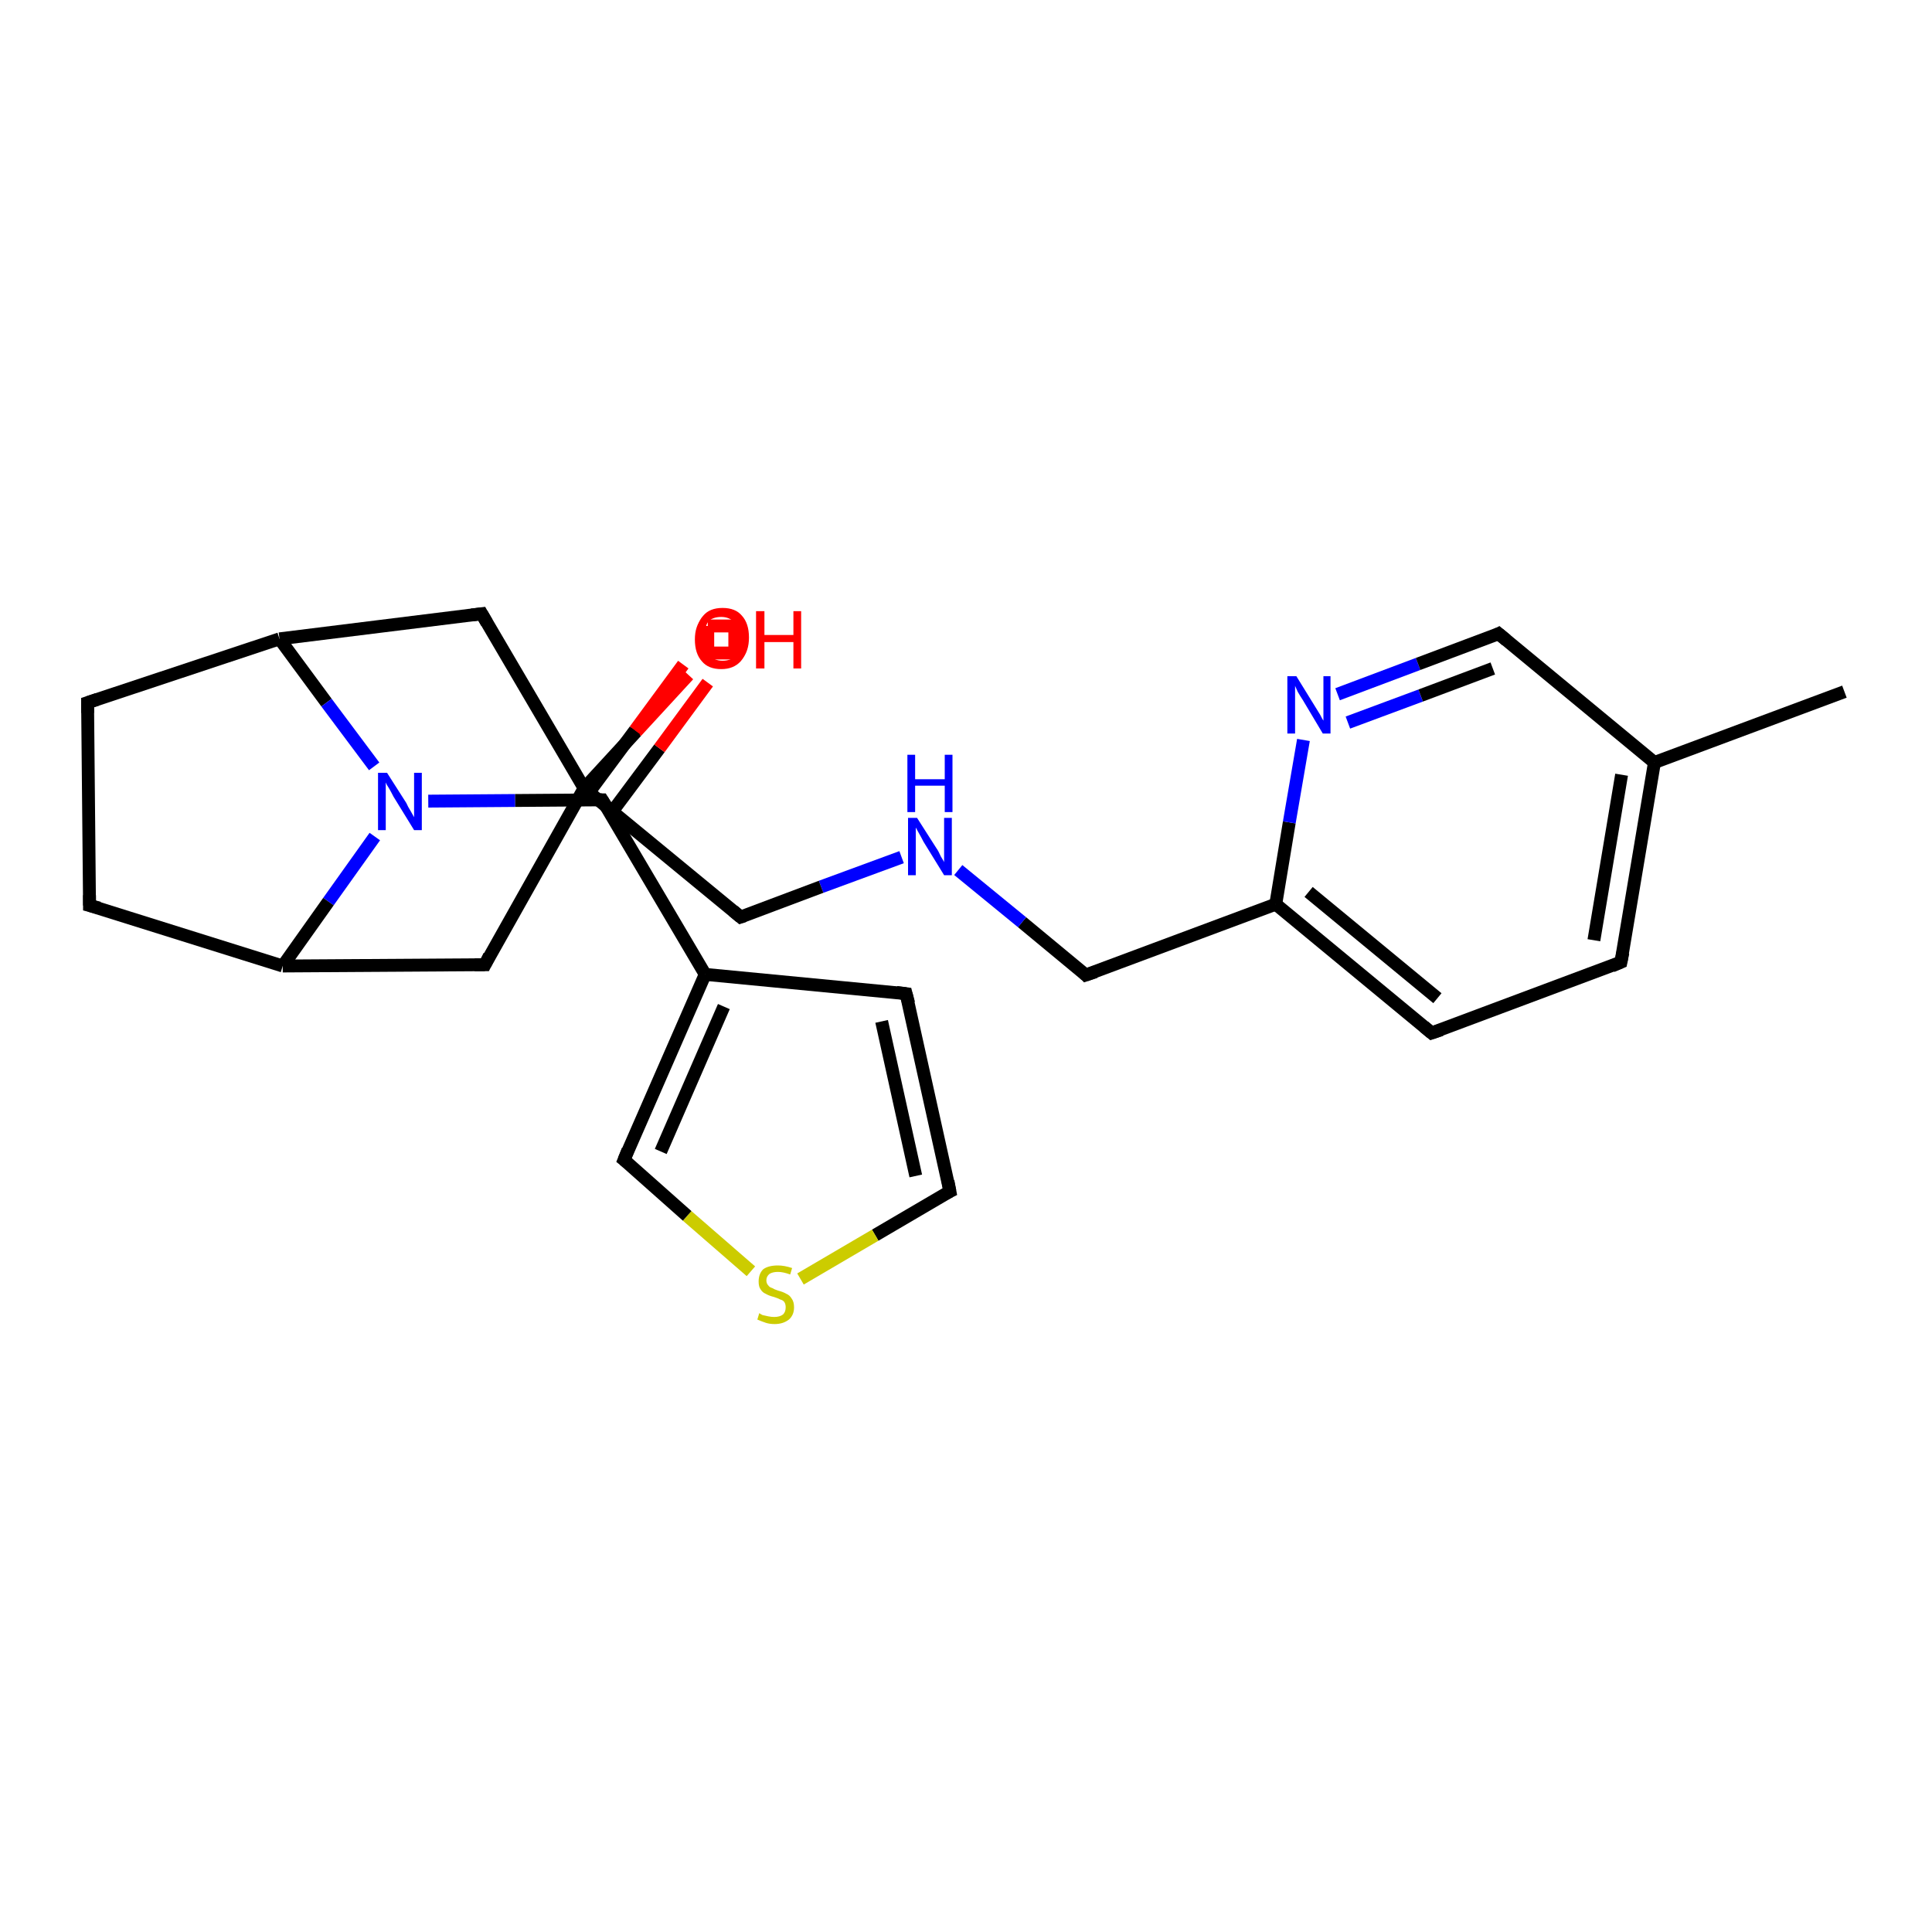 <?xml version='1.0' encoding='iso-8859-1'?>
<svg version='1.1' baseProfile='full'
              xmlns='http://www.w3.org/2000/svg'
                      xmlns:rdkit='http://www.rdkit.org/xml'
                      xmlns:xlink='http://www.w3.org/1999/xlink'
                  xml:space='preserve'
width='300px' height='300px' viewBox='0 0 300 300'>
<!-- END OF HEADER -->
<rect style='opacity:1.0;fill:#FFFFFF;stroke:none' width='300.0' height='300.0' x='0.0' y='0.0'> </rect>
<path class='bond-0 atom-0 atom-1' d='M 286.4,107.4 L 256.9,118.4' style='fill:none;fill-rule:evenodd;stroke:#000000;stroke-width:2.0px;stroke-linecap:butt;stroke-linejoin:miter;stroke-opacity:1' />
<path class='bond-1 atom-1 atom-2' d='M 256.9,118.4 L 251.7,149.4' style='fill:none;fill-rule:evenodd;stroke:#000000;stroke-width:2.0px;stroke-linecap:butt;stroke-linejoin:miter;stroke-opacity:1' />
<path class='bond-1 atom-1 atom-2' d='M 251.8,120.3 L 247.5,146.0' style='fill:none;fill-rule:evenodd;stroke:#000000;stroke-width:2.0px;stroke-linecap:butt;stroke-linejoin:miter;stroke-opacity:1' />
<path class='bond-2 atom-2 atom-3' d='M 251.7,149.4 L 222.3,160.4' style='fill:none;fill-rule:evenodd;stroke:#000000;stroke-width:2.0px;stroke-linecap:butt;stroke-linejoin:miter;stroke-opacity:1' />
<path class='bond-3 atom-3 atom-4' d='M 222.3,160.4 L 198.1,140.4' style='fill:none;fill-rule:evenodd;stroke:#000000;stroke-width:2.0px;stroke-linecap:butt;stroke-linejoin:miter;stroke-opacity:1' />
<path class='bond-3 atom-3 atom-4' d='M 223.2,155.0 L 203.2,138.5' style='fill:none;fill-rule:evenodd;stroke:#000000;stroke-width:2.0px;stroke-linecap:butt;stroke-linejoin:miter;stroke-opacity:1' />
<path class='bond-4 atom-4 atom-5' d='M 198.1,140.4 L 168.6,151.4' style='fill:none;fill-rule:evenodd;stroke:#000000;stroke-width:2.0px;stroke-linecap:butt;stroke-linejoin:miter;stroke-opacity:1' />
<path class='bond-5 atom-5 atom-6' d='M 168.6,151.4 L 158.7,143.2' style='fill:none;fill-rule:evenodd;stroke:#000000;stroke-width:2.0px;stroke-linecap:butt;stroke-linejoin:miter;stroke-opacity:1' />
<path class='bond-5 atom-5 atom-6' d='M 158.7,143.2 L 148.8,135.1' style='fill:none;fill-rule:evenodd;stroke:#0000FF;stroke-width:2.0px;stroke-linecap:butt;stroke-linejoin:miter;stroke-opacity:1' />
<path class='bond-6 atom-6 atom-7' d='M 140.0,133.1 L 127.5,137.7' style='fill:none;fill-rule:evenodd;stroke:#0000FF;stroke-width:2.0px;stroke-linecap:butt;stroke-linejoin:miter;stroke-opacity:1' />
<path class='bond-6 atom-6 atom-7' d='M 127.5,137.7 L 115.0,142.4' style='fill:none;fill-rule:evenodd;stroke:#000000;stroke-width:2.0px;stroke-linecap:butt;stroke-linejoin:miter;stroke-opacity:1' />
<path class='bond-7 atom-7 atom-8' d='M 115.0,142.4 L 90.7,122.4' style='fill:none;fill-rule:evenodd;stroke:#000000;stroke-width:2.0px;stroke-linecap:butt;stroke-linejoin:miter;stroke-opacity:1' />
<path class='bond-8 atom-8 atom-9' d='M 90.7,122.4 L 98.8,113.6' style='fill:none;fill-rule:evenodd;stroke:#000000;stroke-width:2.0px;stroke-linecap:butt;stroke-linejoin:miter;stroke-opacity:1' />
<path class='bond-8 atom-8 atom-9' d='M 98.8,113.6 L 106.9,104.8' style='fill:none;fill-rule:evenodd;stroke:#FF0000;stroke-width:2.0px;stroke-linecap:butt;stroke-linejoin:miter;stroke-opacity:1' />
<path class='bond-9 atom-8 atom-10' d='M 90.7,122.4 L 75.3,149.8' style='fill:none;fill-rule:evenodd;stroke:#000000;stroke-width:2.0px;stroke-linecap:butt;stroke-linejoin:miter;stroke-opacity:1' />
<path class='bond-10 atom-10 atom-11' d='M 75.3,149.8 L 43.9,150.0' style='fill:none;fill-rule:evenodd;stroke:#000000;stroke-width:2.0px;stroke-linecap:butt;stroke-linejoin:miter;stroke-opacity:1' />
<path class='bond-11 atom-11 atom-12' d='M 43.9,150.0 L 13.9,140.6' style='fill:none;fill-rule:evenodd;stroke:#000000;stroke-width:2.0px;stroke-linecap:butt;stroke-linejoin:miter;stroke-opacity:1' />
<path class='bond-12 atom-12 atom-13' d='M 13.9,140.6 L 13.6,109.1' style='fill:none;fill-rule:evenodd;stroke:#000000;stroke-width:2.0px;stroke-linecap:butt;stroke-linejoin:miter;stroke-opacity:1' />
<path class='bond-13 atom-13 atom-14' d='M 13.6,109.1 L 43.4,99.2' style='fill:none;fill-rule:evenodd;stroke:#000000;stroke-width:2.0px;stroke-linecap:butt;stroke-linejoin:miter;stroke-opacity:1' />
<path class='bond-14 atom-14 atom-15' d='M 43.4,99.2 L 74.8,95.3' style='fill:none;fill-rule:evenodd;stroke:#000000;stroke-width:2.0px;stroke-linecap:butt;stroke-linejoin:miter;stroke-opacity:1' />
<path class='bond-15 atom-14 atom-16' d='M 43.4,99.2 L 50.7,109.1' style='fill:none;fill-rule:evenodd;stroke:#000000;stroke-width:2.0px;stroke-linecap:butt;stroke-linejoin:miter;stroke-opacity:1' />
<path class='bond-15 atom-14 atom-16' d='M 50.7,109.1 L 58.1,119.0' style='fill:none;fill-rule:evenodd;stroke:#0000FF;stroke-width:2.0px;stroke-linecap:butt;stroke-linejoin:miter;stroke-opacity:1' />
<path class='bond-16 atom-16 atom-17' d='M 66.5,124.4 L 80.0,124.3' style='fill:none;fill-rule:evenodd;stroke:#0000FF;stroke-width:2.0px;stroke-linecap:butt;stroke-linejoin:miter;stroke-opacity:1' />
<path class='bond-16 atom-16 atom-17' d='M 80.0,124.3 L 93.5,124.2' style='fill:none;fill-rule:evenodd;stroke:#000000;stroke-width:2.0px;stroke-linecap:butt;stroke-linejoin:miter;stroke-opacity:1' />
<path class='bond-17 atom-17 atom-18' d='M 94.8,126.4 L 102.4,116.2' style='fill:none;fill-rule:evenodd;stroke:#000000;stroke-width:2.0px;stroke-linecap:butt;stroke-linejoin:miter;stroke-opacity:1' />
<path class='bond-17 atom-17 atom-18' d='M 102.4,116.2 L 109.9,106.0' style='fill:none;fill-rule:evenodd;stroke:#FF0000;stroke-width:2.0px;stroke-linecap:butt;stroke-linejoin:miter;stroke-opacity:1' />
<path class='bond-17 atom-17 atom-18' d='M 90.6,124.2 L 98.6,113.4' style='fill:none;fill-rule:evenodd;stroke:#000000;stroke-width:2.0px;stroke-linecap:butt;stroke-linejoin:miter;stroke-opacity:1' />
<path class='bond-17 atom-17 atom-18' d='M 98.6,113.4 L 106.1,103.2' style='fill:none;fill-rule:evenodd;stroke:#FF0000;stroke-width:2.0px;stroke-linecap:butt;stroke-linejoin:miter;stroke-opacity:1' />
<path class='bond-18 atom-17 atom-19' d='M 93.5,124.2 L 109.5,151.3' style='fill:none;fill-rule:evenodd;stroke:#000000;stroke-width:2.0px;stroke-linecap:butt;stroke-linejoin:miter;stroke-opacity:1' />
<path class='bond-19 atom-19 atom-20' d='M 109.5,151.3 L 140.7,154.3' style='fill:none;fill-rule:evenodd;stroke:#000000;stroke-width:2.0px;stroke-linecap:butt;stroke-linejoin:miter;stroke-opacity:1' />
<path class='bond-20 atom-20 atom-21' d='M 140.7,154.3 L 147.5,185.0' style='fill:none;fill-rule:evenodd;stroke:#000000;stroke-width:2.0px;stroke-linecap:butt;stroke-linejoin:miter;stroke-opacity:1' />
<path class='bond-20 atom-20 atom-21' d='M 136.9,158.6 L 142.2,182.6' style='fill:none;fill-rule:evenodd;stroke:#000000;stroke-width:2.0px;stroke-linecap:butt;stroke-linejoin:miter;stroke-opacity:1' />
<path class='bond-21 atom-21 atom-22' d='M 147.5,185.0 L 135.9,191.8' style='fill:none;fill-rule:evenodd;stroke:#000000;stroke-width:2.0px;stroke-linecap:butt;stroke-linejoin:miter;stroke-opacity:1' />
<path class='bond-21 atom-21 atom-22' d='M 135.9,191.8 L 124.3,198.6' style='fill:none;fill-rule:evenodd;stroke:#CCCC00;stroke-width:2.0px;stroke-linecap:butt;stroke-linejoin:miter;stroke-opacity:1' />
<path class='bond-22 atom-22 atom-23' d='M 116.6,197.4 L 106.7,188.8' style='fill:none;fill-rule:evenodd;stroke:#CCCC00;stroke-width:2.0px;stroke-linecap:butt;stroke-linejoin:miter;stroke-opacity:1' />
<path class='bond-22 atom-22 atom-23' d='M 106.7,188.8 L 96.9,180.1' style='fill:none;fill-rule:evenodd;stroke:#000000;stroke-width:2.0px;stroke-linecap:butt;stroke-linejoin:miter;stroke-opacity:1' />
<path class='bond-23 atom-4 atom-24' d='M 198.1,140.4 L 200.2,127.7' style='fill:none;fill-rule:evenodd;stroke:#000000;stroke-width:2.0px;stroke-linecap:butt;stroke-linejoin:miter;stroke-opacity:1' />
<path class='bond-23 atom-4 atom-24' d='M 200.2,127.7 L 202.4,114.9' style='fill:none;fill-rule:evenodd;stroke:#0000FF;stroke-width:2.0px;stroke-linecap:butt;stroke-linejoin:miter;stroke-opacity:1' />
<path class='bond-24 atom-24 atom-25' d='M 207.7,107.8 L 220.2,103.1' style='fill:none;fill-rule:evenodd;stroke:#0000FF;stroke-width:2.0px;stroke-linecap:butt;stroke-linejoin:miter;stroke-opacity:1' />
<path class='bond-24 atom-24 atom-25' d='M 220.2,103.1 L 232.7,98.4' style='fill:none;fill-rule:evenodd;stroke:#000000;stroke-width:2.0px;stroke-linecap:butt;stroke-linejoin:miter;stroke-opacity:1' />
<path class='bond-24 atom-24 atom-25' d='M 209.3,112.2 L 220.6,108.0' style='fill:none;fill-rule:evenodd;stroke:#0000FF;stroke-width:2.0px;stroke-linecap:butt;stroke-linejoin:miter;stroke-opacity:1' />
<path class='bond-24 atom-24 atom-25' d='M 220.6,108.0 L 231.8,103.8' style='fill:none;fill-rule:evenodd;stroke:#000000;stroke-width:2.0px;stroke-linecap:butt;stroke-linejoin:miter;stroke-opacity:1' />
<path class='bond-25 atom-25 atom-1' d='M 232.7,98.4 L 256.9,118.4' style='fill:none;fill-rule:evenodd;stroke:#000000;stroke-width:2.0px;stroke-linecap:butt;stroke-linejoin:miter;stroke-opacity:1' />
<path class='bond-26 atom-15 atom-8' d='M 74.8,95.3 L 90.7,122.4' style='fill:none;fill-rule:evenodd;stroke:#000000;stroke-width:2.0px;stroke-linecap:butt;stroke-linejoin:miter;stroke-opacity:1' />
<path class='bond-27 atom-23 atom-19' d='M 96.9,180.1 L 109.5,151.3' style='fill:none;fill-rule:evenodd;stroke:#000000;stroke-width:2.0px;stroke-linecap:butt;stroke-linejoin:miter;stroke-opacity:1' />
<path class='bond-27 atom-23 atom-19' d='M 102.6,178.8 L 112.4,156.3' style='fill:none;fill-rule:evenodd;stroke:#000000;stroke-width:2.0px;stroke-linecap:butt;stroke-linejoin:miter;stroke-opacity:1' />
<path class='bond-28 atom-16 atom-11' d='M 58.2,129.9 L 51.0,140.0' style='fill:none;fill-rule:evenodd;stroke:#0000FF;stroke-width:2.0px;stroke-linecap:butt;stroke-linejoin:miter;stroke-opacity:1' />
<path class='bond-28 atom-16 atom-11' d='M 51.0,140.0 L 43.9,150.0' style='fill:none;fill-rule:evenodd;stroke:#000000;stroke-width:2.0px;stroke-linecap:butt;stroke-linejoin:miter;stroke-opacity:1' />
<path d='M 252.0,147.9 L 251.7,149.4 L 250.3,150.0' style='fill:none;stroke:#000000;stroke-width:2.0px;stroke-linecap:butt;stroke-linejoin:miter;stroke-opacity:1;' />
<path d='M 223.8,159.9 L 222.3,160.4 L 221.1,159.4' style='fill:none;stroke:#000000;stroke-width:2.0px;stroke-linecap:butt;stroke-linejoin:miter;stroke-opacity:1;' />
<path d='M 170.1,150.9 L 168.6,151.4 L 168.2,151.0' style='fill:none;stroke:#000000;stroke-width:2.0px;stroke-linecap:butt;stroke-linejoin:miter;stroke-opacity:1;' />
<path d='M 115.6,142.2 L 115.0,142.4 L 113.8,141.4' style='fill:none;stroke:#000000;stroke-width:2.0px;stroke-linecap:butt;stroke-linejoin:miter;stroke-opacity:1;' />
<path d='M 76.0,148.4 L 75.3,149.8 L 73.7,149.8' style='fill:none;stroke:#000000;stroke-width:2.0px;stroke-linecap:butt;stroke-linejoin:miter;stroke-opacity:1;' />
<path d='M 15.4,141.0 L 13.9,140.6 L 13.9,139.0' style='fill:none;stroke:#000000;stroke-width:2.0px;stroke-linecap:butt;stroke-linejoin:miter;stroke-opacity:1;' />
<path d='M 13.6,110.7 L 13.6,109.1 L 15.1,108.6' style='fill:none;stroke:#000000;stroke-width:2.0px;stroke-linecap:butt;stroke-linejoin:miter;stroke-opacity:1;' />
<path d='M 73.2,95.5 L 74.8,95.3 L 75.6,96.7' style='fill:none;stroke:#000000;stroke-width:2.0px;stroke-linecap:butt;stroke-linejoin:miter;stroke-opacity:1;' />
<path d='M 92.8,124.2 L 93.5,124.2 L 94.3,125.5' style='fill:none;stroke:#000000;stroke-width:2.0px;stroke-linecap:butt;stroke-linejoin:miter;stroke-opacity:1;' />
<path d='M 139.2,154.1 L 140.7,154.3 L 141.1,155.8' style='fill:none;stroke:#000000;stroke-width:2.0px;stroke-linecap:butt;stroke-linejoin:miter;stroke-opacity:1;' />
<path d='M 147.2,183.4 L 147.5,185.0 L 146.9,185.3' style='fill:none;stroke:#000000;stroke-width:2.0px;stroke-linecap:butt;stroke-linejoin:miter;stroke-opacity:1;' />
<path d='M 97.4,180.5 L 96.9,180.1 L 97.5,178.6' style='fill:none;stroke:#000000;stroke-width:2.0px;stroke-linecap:butt;stroke-linejoin:miter;stroke-opacity:1;' />
<path d='M 232.1,98.7 L 232.7,98.4 L 233.9,99.4' style='fill:none;stroke:#000000;stroke-width:2.0px;stroke-linecap:butt;stroke-linejoin:miter;stroke-opacity:1;' />
<path class='atom-6' d='M 142.4 127.0
L 145.4 131.7
Q 145.7 132.1, 146.1 133.0
Q 146.6 133.8, 146.6 133.9
L 146.6 127.0
L 147.8 127.0
L 147.8 135.9
L 146.6 135.9
L 143.4 130.7
Q 143.1 130.1, 142.7 129.4
Q 142.3 128.7, 142.2 128.5
L 142.2 135.9
L 141.0 135.9
L 141.0 127.0
L 142.4 127.0
' fill='#0000FF'/>
<path class='atom-6' d='M 140.9 117.2
L 142.1 117.2
L 142.1 121.0
L 146.7 121.0
L 146.7 117.2
L 147.9 117.2
L 147.9 126.1
L 146.7 126.1
L 146.7 122.0
L 142.1 122.0
L 142.1 126.1
L 140.9 126.1
L 140.9 117.2
' fill='#0000FF'/>
<path class='atom-9' d='M 107.9 99.3
Q 107.9 97.2, 109.0 96.0
Q 110.0 94.8, 112.0 94.8
Q 114.0 94.8, 115.0 96.0
Q 116.1 97.2, 116.1 99.3
Q 116.1 101.4, 115.0 102.7
Q 113.9 103.9, 112.0 103.9
Q 110.0 103.9, 109.0 102.7
Q 107.9 101.5, 107.9 99.3
M 112.0 102.9
Q 113.3 102.9, 114.1 102.0
Q 114.8 101.1, 114.8 99.3
Q 114.8 97.5, 114.1 96.7
Q 113.3 95.8, 112.0 95.8
Q 110.6 95.8, 109.9 96.6
Q 109.2 97.5, 109.2 99.3
Q 109.2 101.1, 109.9 102.0
Q 110.6 102.9, 112.0 102.9
' fill='#FF0000'/>
<path class='atom-9' d='M 117.4 94.9
L 118.7 94.9
L 118.7 98.6
L 123.2 98.6
L 123.2 94.9
L 124.4 94.9
L 124.4 103.8
L 123.2 103.8
L 123.2 99.7
L 118.7 99.7
L 118.7 103.8
L 117.4 103.8
L 117.4 94.9
' fill='#FF0000'/>
<path class='atom-16' d='M 60.1 120.0
L 63.1 124.7
Q 63.3 125.2, 63.8 126.0
Q 64.3 126.9, 64.3 126.9
L 64.3 120.0
L 65.5 120.0
L 65.5 128.9
L 64.3 128.9
L 61.1 123.7
Q 60.8 123.1, 60.4 122.4
Q 60.0 121.8, 59.9 121.5
L 59.9 128.9
L 58.7 128.9
L 58.7 120.0
L 60.1 120.0
' fill='#0000FF'/>
<path class='atom-18' d='M 108.1 99.0
Q 108.1 96.8, 109.2 95.6
Q 110.2 94.4, 112.2 94.4
Q 114.2 94.4, 115.2 95.6
Q 116.3 96.8, 116.3 99.0
Q 116.3 101.1, 115.2 102.4
Q 114.2 103.6, 112.2 103.6
Q 110.3 103.6, 109.2 102.4
Q 108.1 101.1, 108.1 99.0
M 112.2 102.6
Q 113.6 102.6, 114.3 101.7
Q 115.0 100.7, 115.0 99.0
Q 115.0 97.2, 114.3 96.3
Q 113.6 95.4, 112.2 95.4
Q 110.9 95.4, 110.1 96.3
Q 109.4 97.2, 109.4 99.0
Q 109.4 100.8, 110.1 101.7
Q 110.9 102.6, 112.2 102.6
' fill='#FF0000'/>
<path class='atom-22' d='M 117.9 203.9
Q 118.0 204.0, 118.4 204.2
Q 118.9 204.3, 119.3 204.4
Q 119.8 204.5, 120.2 204.5
Q 121.1 204.5, 121.6 204.1
Q 122.0 203.7, 122.0 203.0
Q 122.0 202.5, 121.8 202.2
Q 121.6 201.9, 121.2 201.8
Q 120.8 201.6, 120.2 201.4
Q 119.4 201.2, 118.9 200.9
Q 118.4 200.7, 118.1 200.2
Q 117.8 199.8, 117.8 199.0
Q 117.8 197.8, 118.5 197.1
Q 119.3 196.5, 120.8 196.5
Q 121.8 196.5, 123.0 196.9
L 122.7 197.9
Q 121.6 197.5, 120.8 197.5
Q 120.0 197.5, 119.5 197.8
Q 119.0 198.2, 119.0 198.8
Q 119.0 199.3, 119.3 199.6
Q 119.5 199.9, 119.9 200.0
Q 120.2 200.2, 120.8 200.4
Q 121.6 200.6, 122.1 200.9
Q 122.6 201.1, 122.9 201.6
Q 123.3 202.1, 123.3 203.0
Q 123.3 204.2, 122.5 204.9
Q 121.6 205.6, 120.3 205.6
Q 119.5 205.6, 118.9 205.4
Q 118.3 205.2, 117.6 204.9
L 117.9 203.9
' fill='#CCCC00'/>
<path class='atom-24' d='M 201.3 105.0
L 204.2 109.7
Q 204.5 110.2, 205.0 111.0
Q 205.4 111.8, 205.5 111.9
L 205.5 105.0
L 206.6 105.0
L 206.6 113.9
L 205.4 113.9
L 202.3 108.7
Q 201.9 108.1, 201.5 107.4
Q 201.2 106.7, 201.1 106.5
L 201.1 113.9
L 199.9 113.9
L 199.9 105.0
L 201.3 105.0
' fill='#0000FF'/>
<path class='atom-9' d='M 109.9,97.2 L 109.9,101.4 L 114.1,101.4 L 114.1,97.2 L 109.9,97.2' style='fill:none;stroke:#FF0000;stroke-width:2.0px;stroke-linecap:butt;stroke-linejoin:miter;stroke-opacity:1;' />
</svg>
